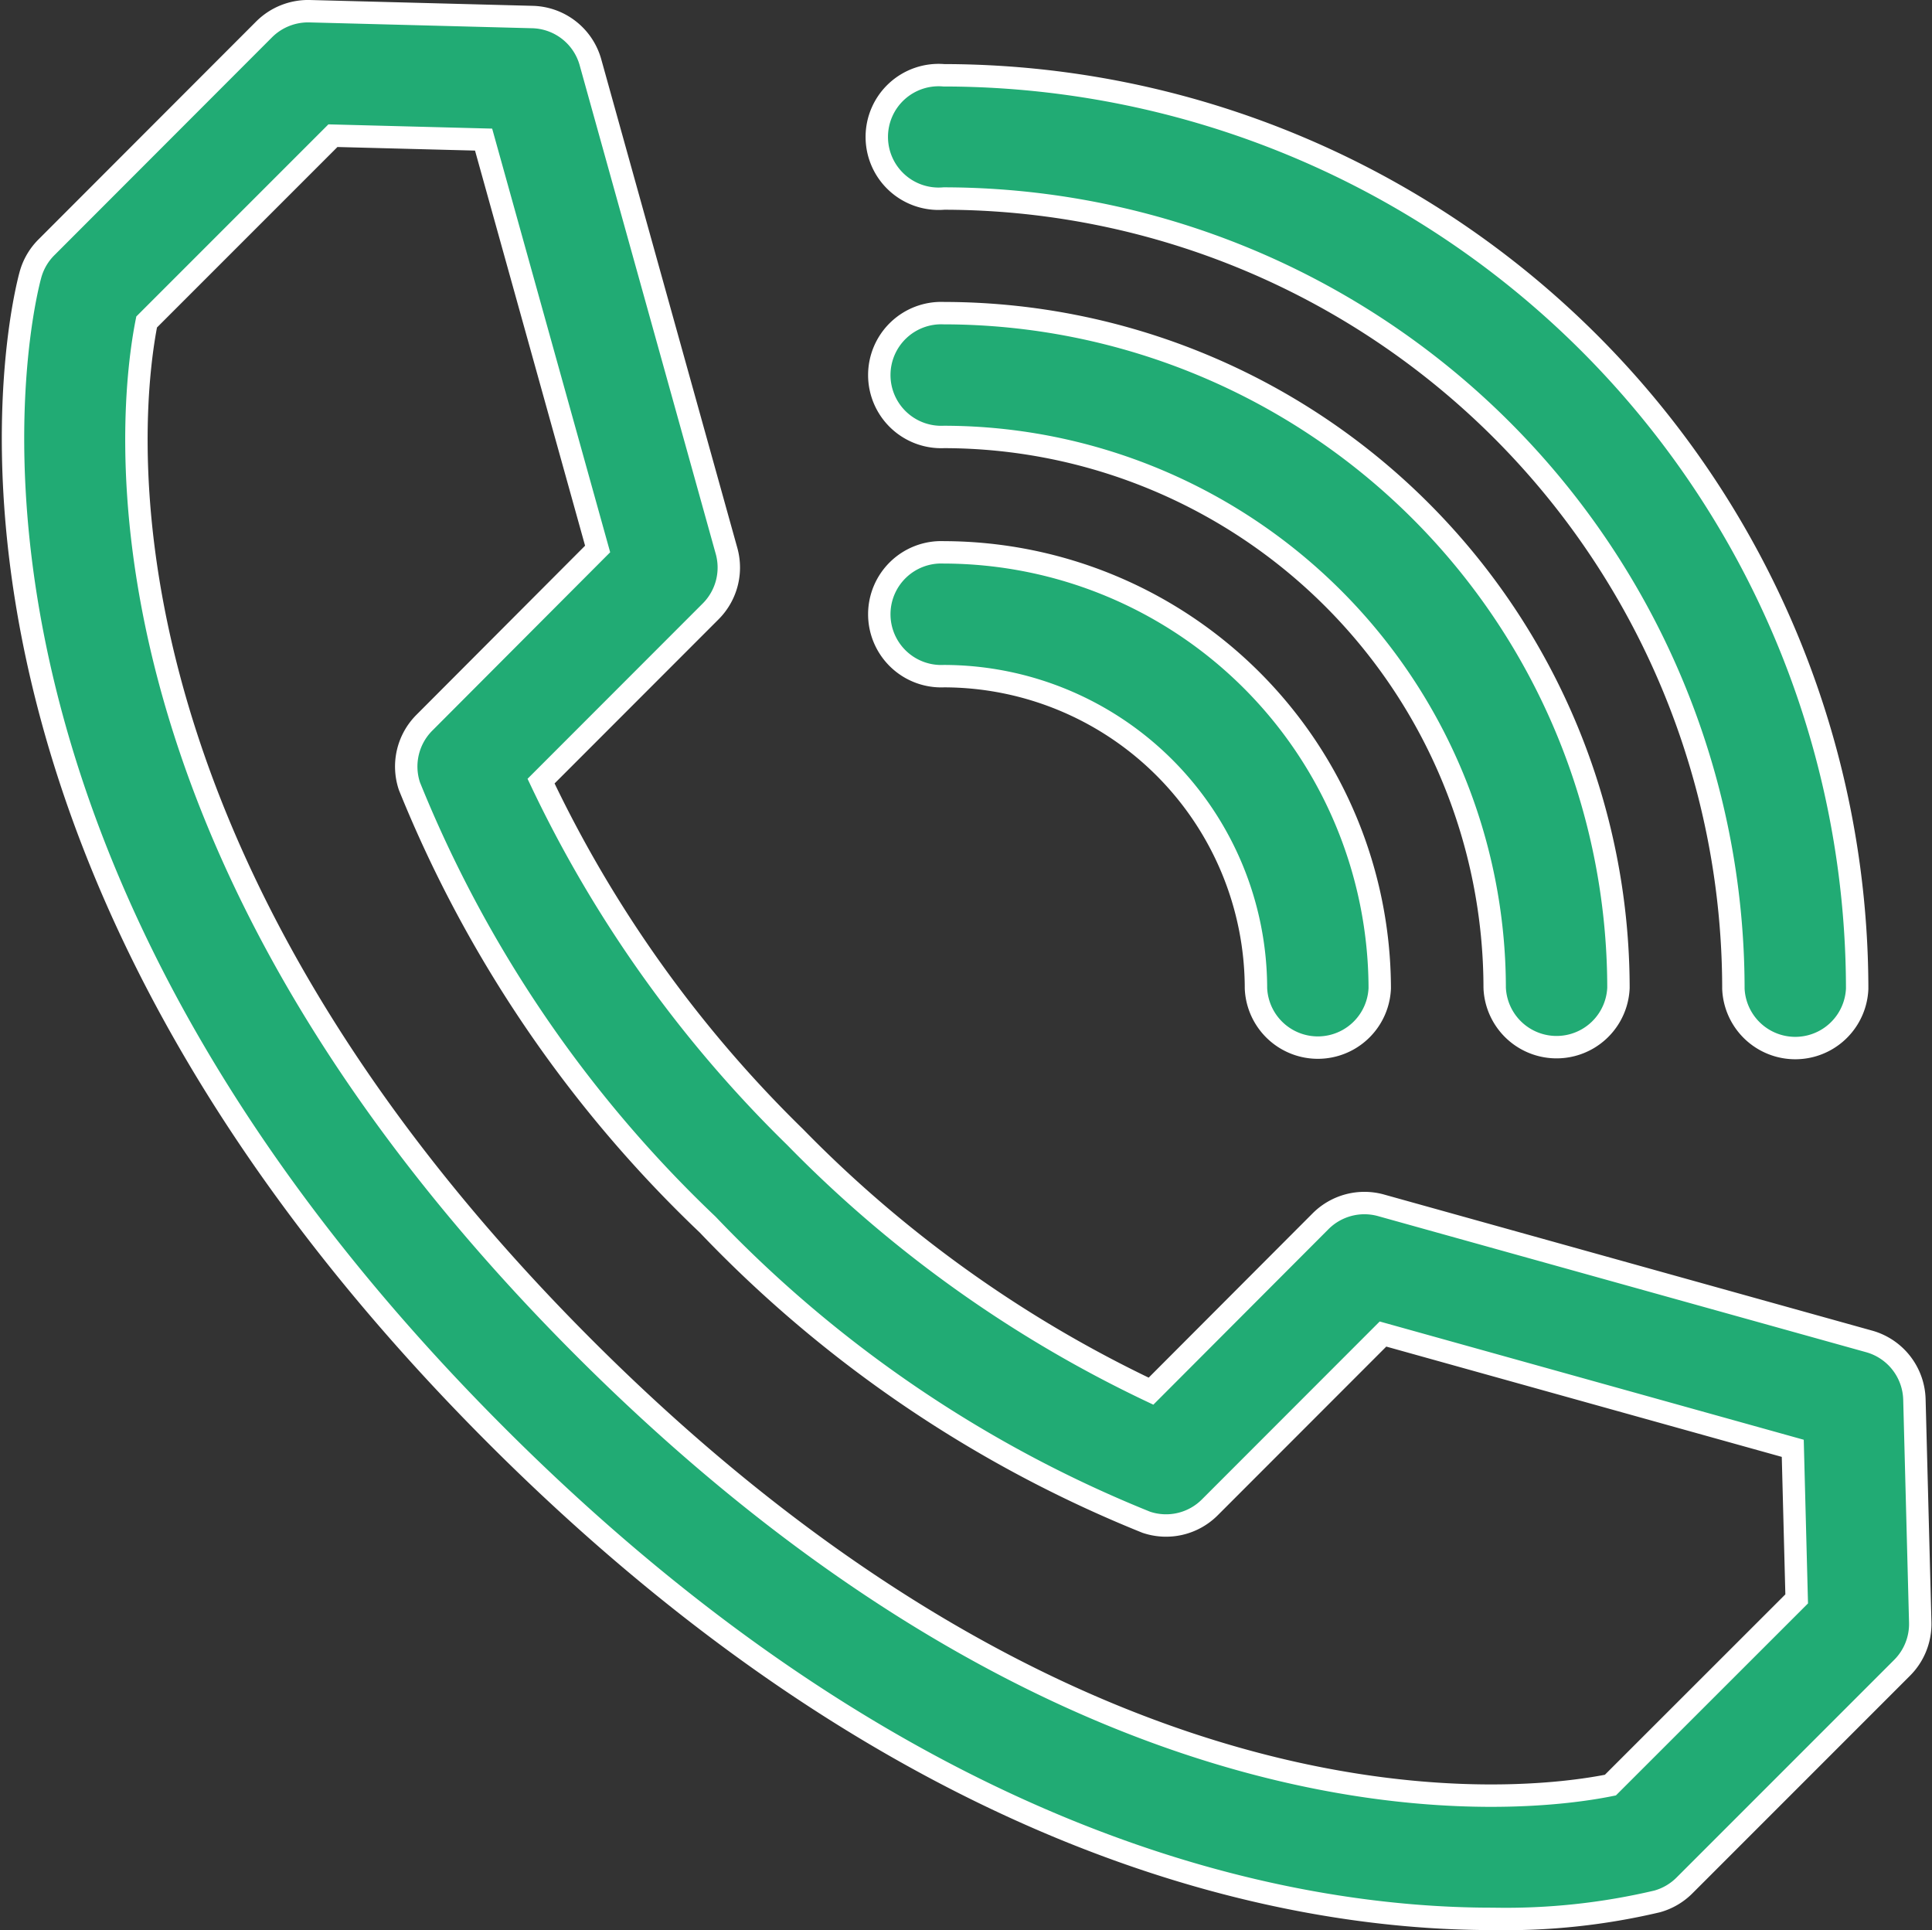 <svg xmlns="http://www.w3.org/2000/svg" width="17.247" height="17.229" viewBox="0 0 17.247 17.229">
  <rect x="0" y="0" width="17.247" height="17.229" fill="#333333" stroke="none"/>
  <path id="Union_4" data-name="Union 4" d="M4.315,12.714C-1.128,7.271.1,2.547.156,2.348A.551.551,0,0,1,.3,2.105L2.241.162A.557.557,0,0,1,2.646,0L4.635.052a.552.552,0,0,1,.518.4L6.369,4.818a.553.553,0,0,1-.142.539L4.713,6.872a11.073,11.073,0,0,0,2.268,3.177,11.077,11.077,0,0,0,3.177,2.268L11.672,10.8a.553.553,0,0,1,.539-.142l4.362,1.216a.553.553,0,0,1,.4.518l.052,1.989a.553.553,0,0,1-.162.405l-1.943,1.943a.555.555,0,0,1-.243.142,5.879,5.879,0,0,1-1.465.156C11.375,17.029,8.011,16.41,4.315,12.714ZM1.192,2.774C1.041,3.536.565,7.4,5.1,11.933s8.39,4.056,9.159,3.9l1.663-1.662-.035-1.344-3.658-1.02-1.546,1.547a.552.552,0,0,1-.567.133A11.172,11.172,0,0,1,6.2,10.83,11.169,11.169,0,0,1,3.538,6.917a.553.553,0,0,1,.133-.566L5.218,4.8,4.2,1.146,2.855,1.111ZM15.357,8.721A7.056,7.056,0,0,0,8.309,1.672a.552.552,0,1,1,0-1.1,8.162,8.162,0,0,1,8.153,8.153.553.553,0,0,1-1.105,0Zm-2.131,0A4.922,4.922,0,0,0,8.309,3.8a.553.553,0,1,1,0-1.105,6.029,6.029,0,0,1,6.022,6.022.553.553,0,0,1-1.105,0Zm-2.131,0A2.789,2.789,0,0,0,8.309,5.935a.553.553,0,1,1,0-1.105A3.9,3.9,0,0,1,12.2,8.721a.553.553,0,0,1-1.105,0Z" transform="translate(0.117 0.1)" fill="#21ab74" stroke="#fff" stroke-miterlimit="10" stroke-width="0.2"/>
</svg>
